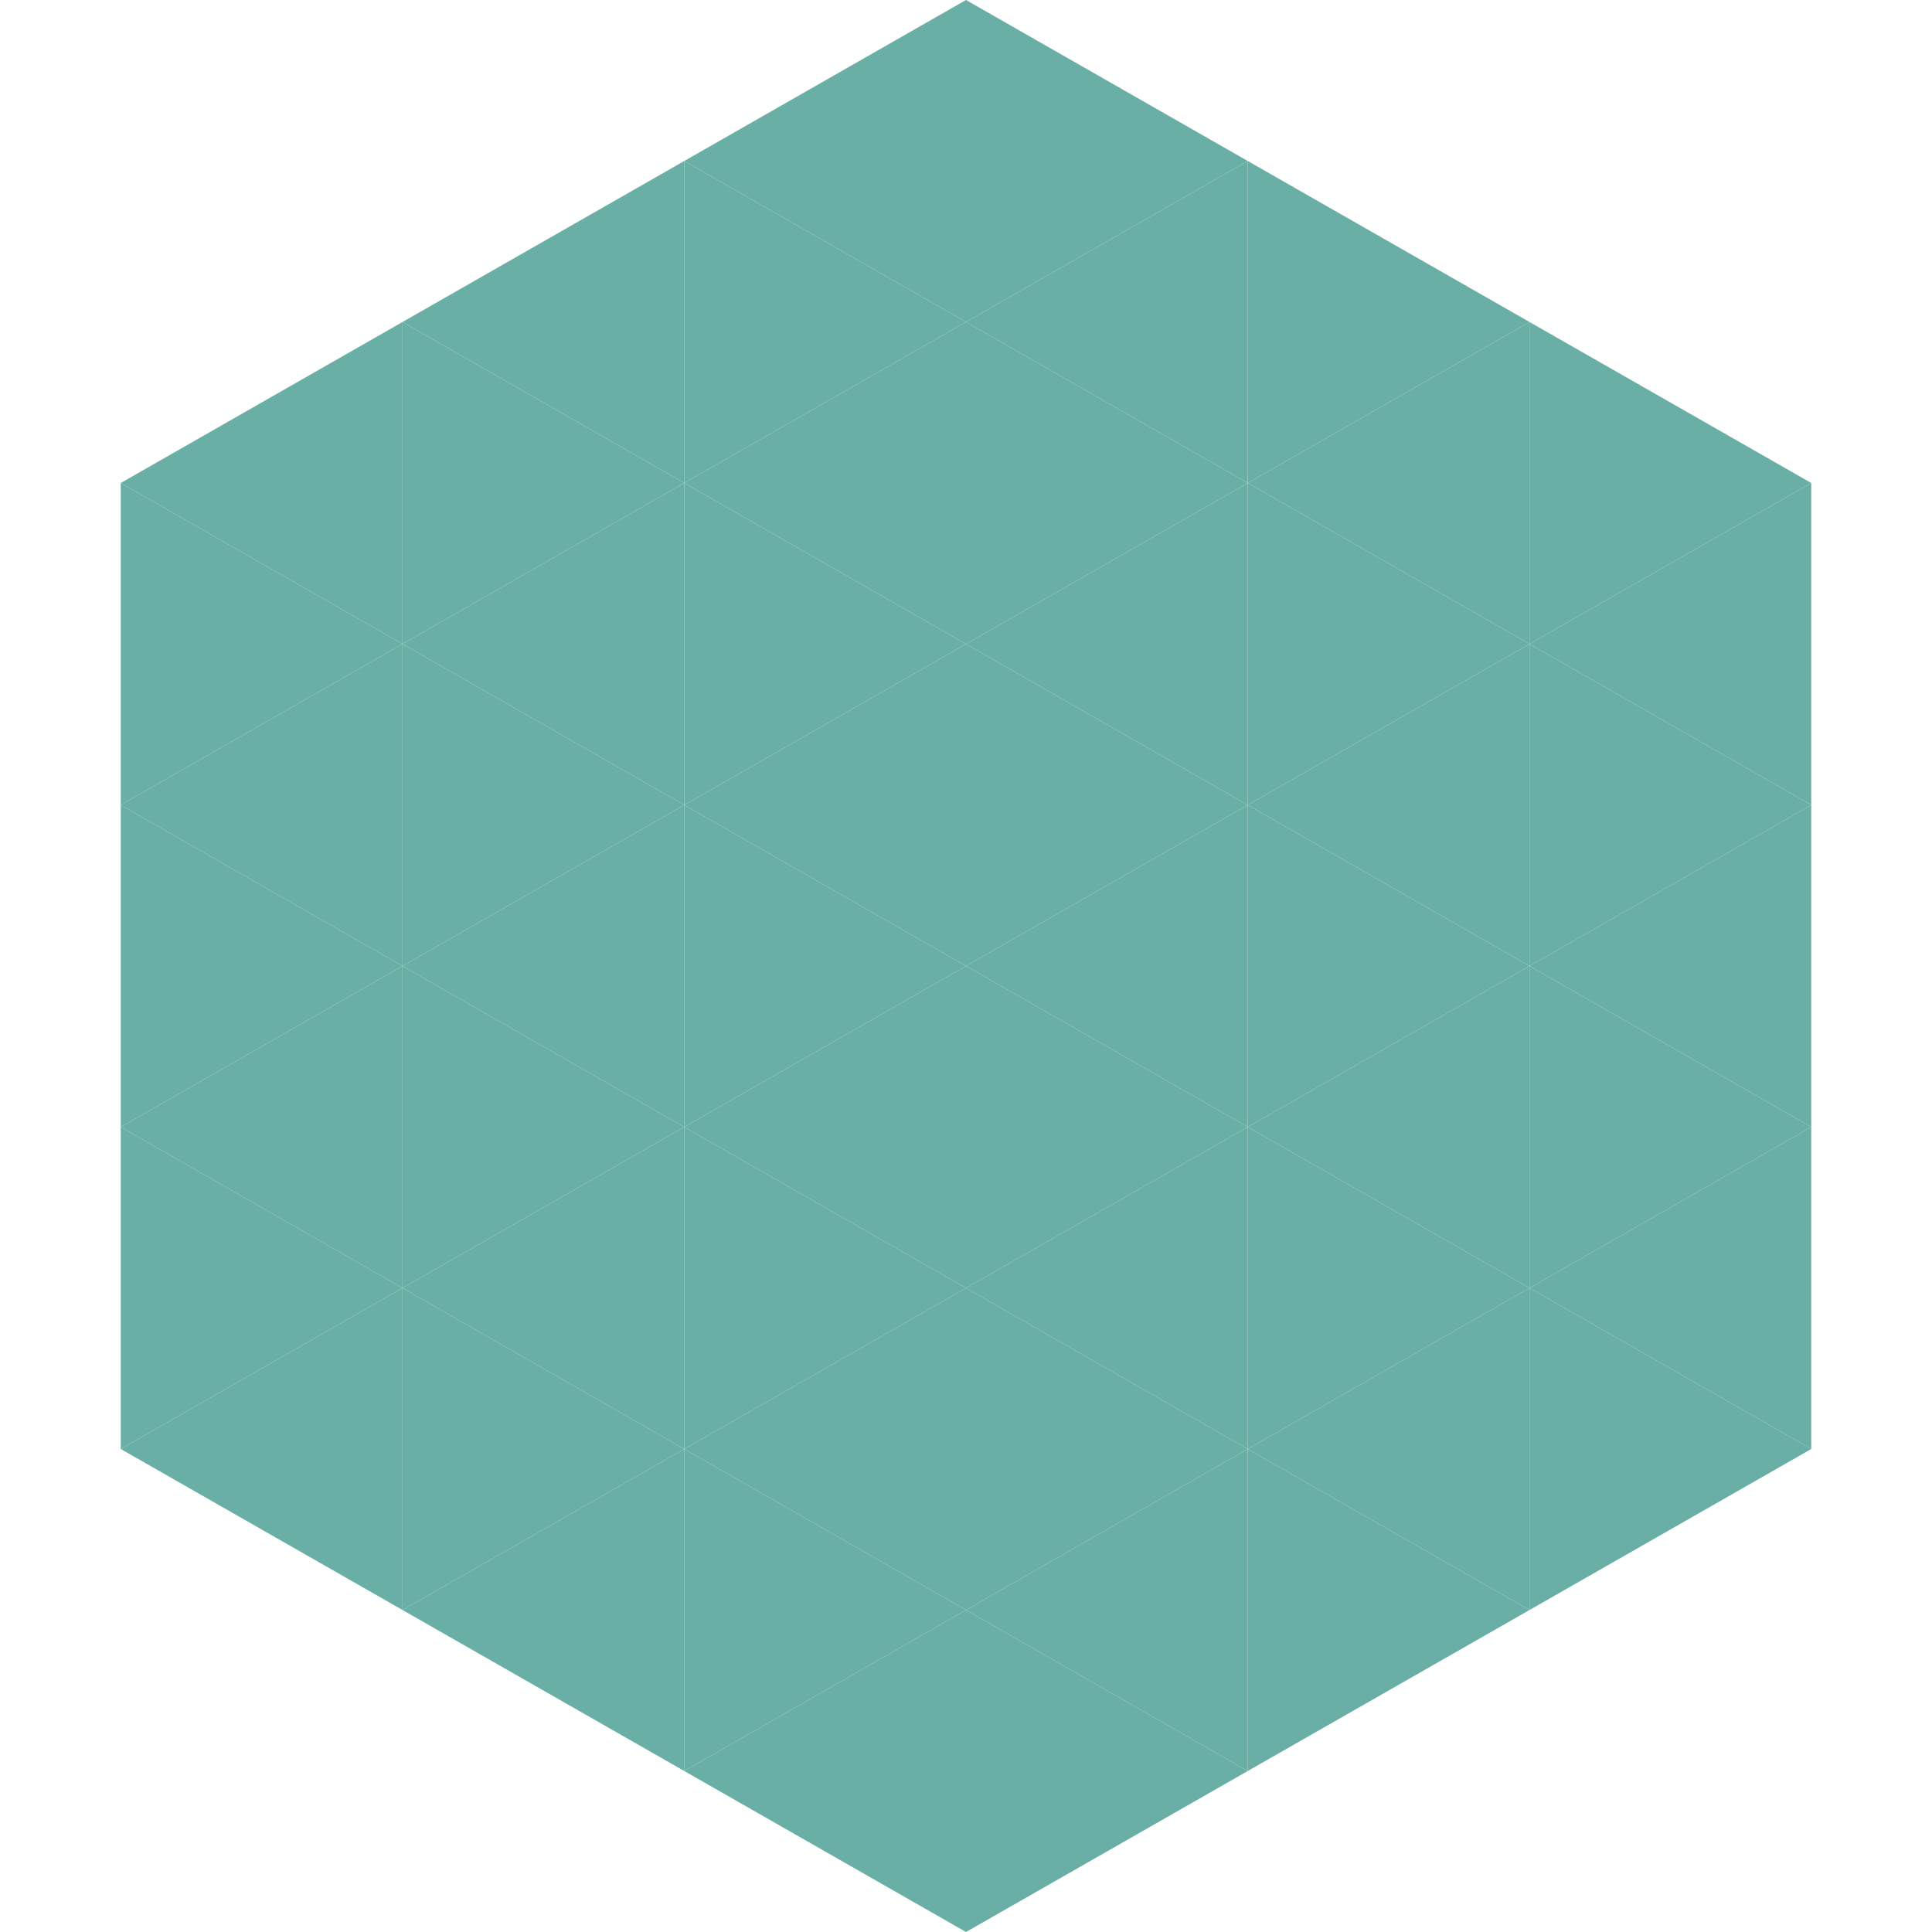 <?xml version="1.0"?>
<!-- Generated by SVGo -->
<svg width="240" height="240"
     xmlns="http://www.w3.org/2000/svg"
     xmlns:xlink="http://www.w3.org/1999/xlink">
<polygon points="50,40 15,60 50,80" style="fill:rgb(105,175,165)" />
<polygon points="190,40 225,60 190,80" style="fill:rgb(105,175,165)" />
<polygon points="15,60 50,80 15,100" style="fill:rgb(105,175,165)" />
<polygon points="225,60 190,80 225,100" style="fill:rgb(105,175,165)" />
<polygon points="50,80 15,100 50,120" style="fill:rgb(105,175,165)" />
<polygon points="190,80 225,100 190,120" style="fill:rgb(105,175,165)" />
<polygon points="15,100 50,120 15,140" style="fill:rgb(105,175,165)" />
<polygon points="225,100 190,120 225,140" style="fill:rgb(105,175,165)" />
<polygon points="50,120 15,140 50,160" style="fill:rgb(105,175,165)" />
<polygon points="190,120 225,140 190,160" style="fill:rgb(105,175,165)" />
<polygon points="15,140 50,160 15,180" style="fill:rgb(105,175,165)" />
<polygon points="225,140 190,160 225,180" style="fill:rgb(105,175,165)" />
<polygon points="50,160 15,180 50,200" style="fill:rgb(105,175,165)" />
<polygon points="190,160 225,180 190,200" style="fill:rgb(105,175,165)" />
<polygon points="15,180 50,200 15,220" style="fill:rgb(255,255,255); fill-opacity:0" />
<polygon points="225,180 190,200 225,220" style="fill:rgb(255,255,255); fill-opacity:0" />
<polygon points="50,0 85,20 50,40" style="fill:rgb(255,255,255); fill-opacity:0" />
<polygon points="190,0 155,20 190,40" style="fill:rgb(255,255,255); fill-opacity:0" />
<polygon points="85,20 50,40 85,60" style="fill:rgb(105,175,165)" />
<polygon points="155,20 190,40 155,60" style="fill:rgb(105,175,165)" />
<polygon points="50,40 85,60 50,80" style="fill:rgb(105,175,165)" />
<polygon points="190,40 155,60 190,80" style="fill:rgb(105,175,165)" />
<polygon points="85,60 50,80 85,100" style="fill:rgb(105,175,165)" />
<polygon points="155,60 190,80 155,100" style="fill:rgb(105,175,165)" />
<polygon points="50,80 85,100 50,120" style="fill:rgb(105,175,165)" />
<polygon points="190,80 155,100 190,120" style="fill:rgb(105,175,165)" />
<polygon points="85,100 50,120 85,140" style="fill:rgb(105,175,165)" />
<polygon points="155,100 190,120 155,140" style="fill:rgb(105,175,165)" />
<polygon points="50,120 85,140 50,160" style="fill:rgb(105,175,165)" />
<polygon points="190,120 155,140 190,160" style="fill:rgb(105,175,165)" />
<polygon points="85,140 50,160 85,180" style="fill:rgb(105,175,165)" />
<polygon points="155,140 190,160 155,180" style="fill:rgb(105,175,165)" />
<polygon points="50,160 85,180 50,200" style="fill:rgb(105,175,165)" />
<polygon points="190,160 155,180 190,200" style="fill:rgb(105,175,165)" />
<polygon points="85,180 50,200 85,220" style="fill:rgb(105,175,165)" />
<polygon points="155,180 190,200 155,220" style="fill:rgb(105,175,165)" />
<polygon points="120,0 85,20 120,40" style="fill:rgb(105,175,165)" />
<polygon points="120,0 155,20 120,40" style="fill:rgb(105,175,165)" />
<polygon points="85,20 120,40 85,60" style="fill:rgb(105,175,165)" />
<polygon points="155,20 120,40 155,60" style="fill:rgb(105,175,165)" />
<polygon points="120,40 85,60 120,80" style="fill:rgb(105,175,165)" />
<polygon points="120,40 155,60 120,80" style="fill:rgb(105,175,165)" />
<polygon points="85,60 120,80 85,100" style="fill:rgb(105,175,165)" />
<polygon points="155,60 120,80 155,100" style="fill:rgb(105,175,165)" />
<polygon points="120,80 85,100 120,120" style="fill:rgb(105,175,165)" />
<polygon points="120,80 155,100 120,120" style="fill:rgb(105,175,165)" />
<polygon points="85,100 120,120 85,140" style="fill:rgb(105,175,165)" />
<polygon points="155,100 120,120 155,140" style="fill:rgb(105,175,165)" />
<polygon points="120,120 85,140 120,160" style="fill:rgb(105,175,165)" />
<polygon points="120,120 155,140 120,160" style="fill:rgb(105,175,165)" />
<polygon points="85,140 120,160 85,180" style="fill:rgb(105,175,165)" />
<polygon points="155,140 120,160 155,180" style="fill:rgb(105,175,165)" />
<polygon points="120,160 85,180 120,200" style="fill:rgb(105,175,165)" />
<polygon points="120,160 155,180 120,200" style="fill:rgb(105,175,165)" />
<polygon points="85,180 120,200 85,220" style="fill:rgb(105,175,165)" />
<polygon points="155,180 120,200 155,220" style="fill:rgb(105,175,165)" />
<polygon points="120,200 85,220 120,240" style="fill:rgb(105,175,165)" />
<polygon points="120,200 155,220 120,240" style="fill:rgb(105,175,165)" />
<polygon points="85,220 120,240 85,260" style="fill:rgb(255,255,255); fill-opacity:0" />
<polygon points="155,220 120,240 155,260" style="fill:rgb(255,255,255); fill-opacity:0" />
</svg>
